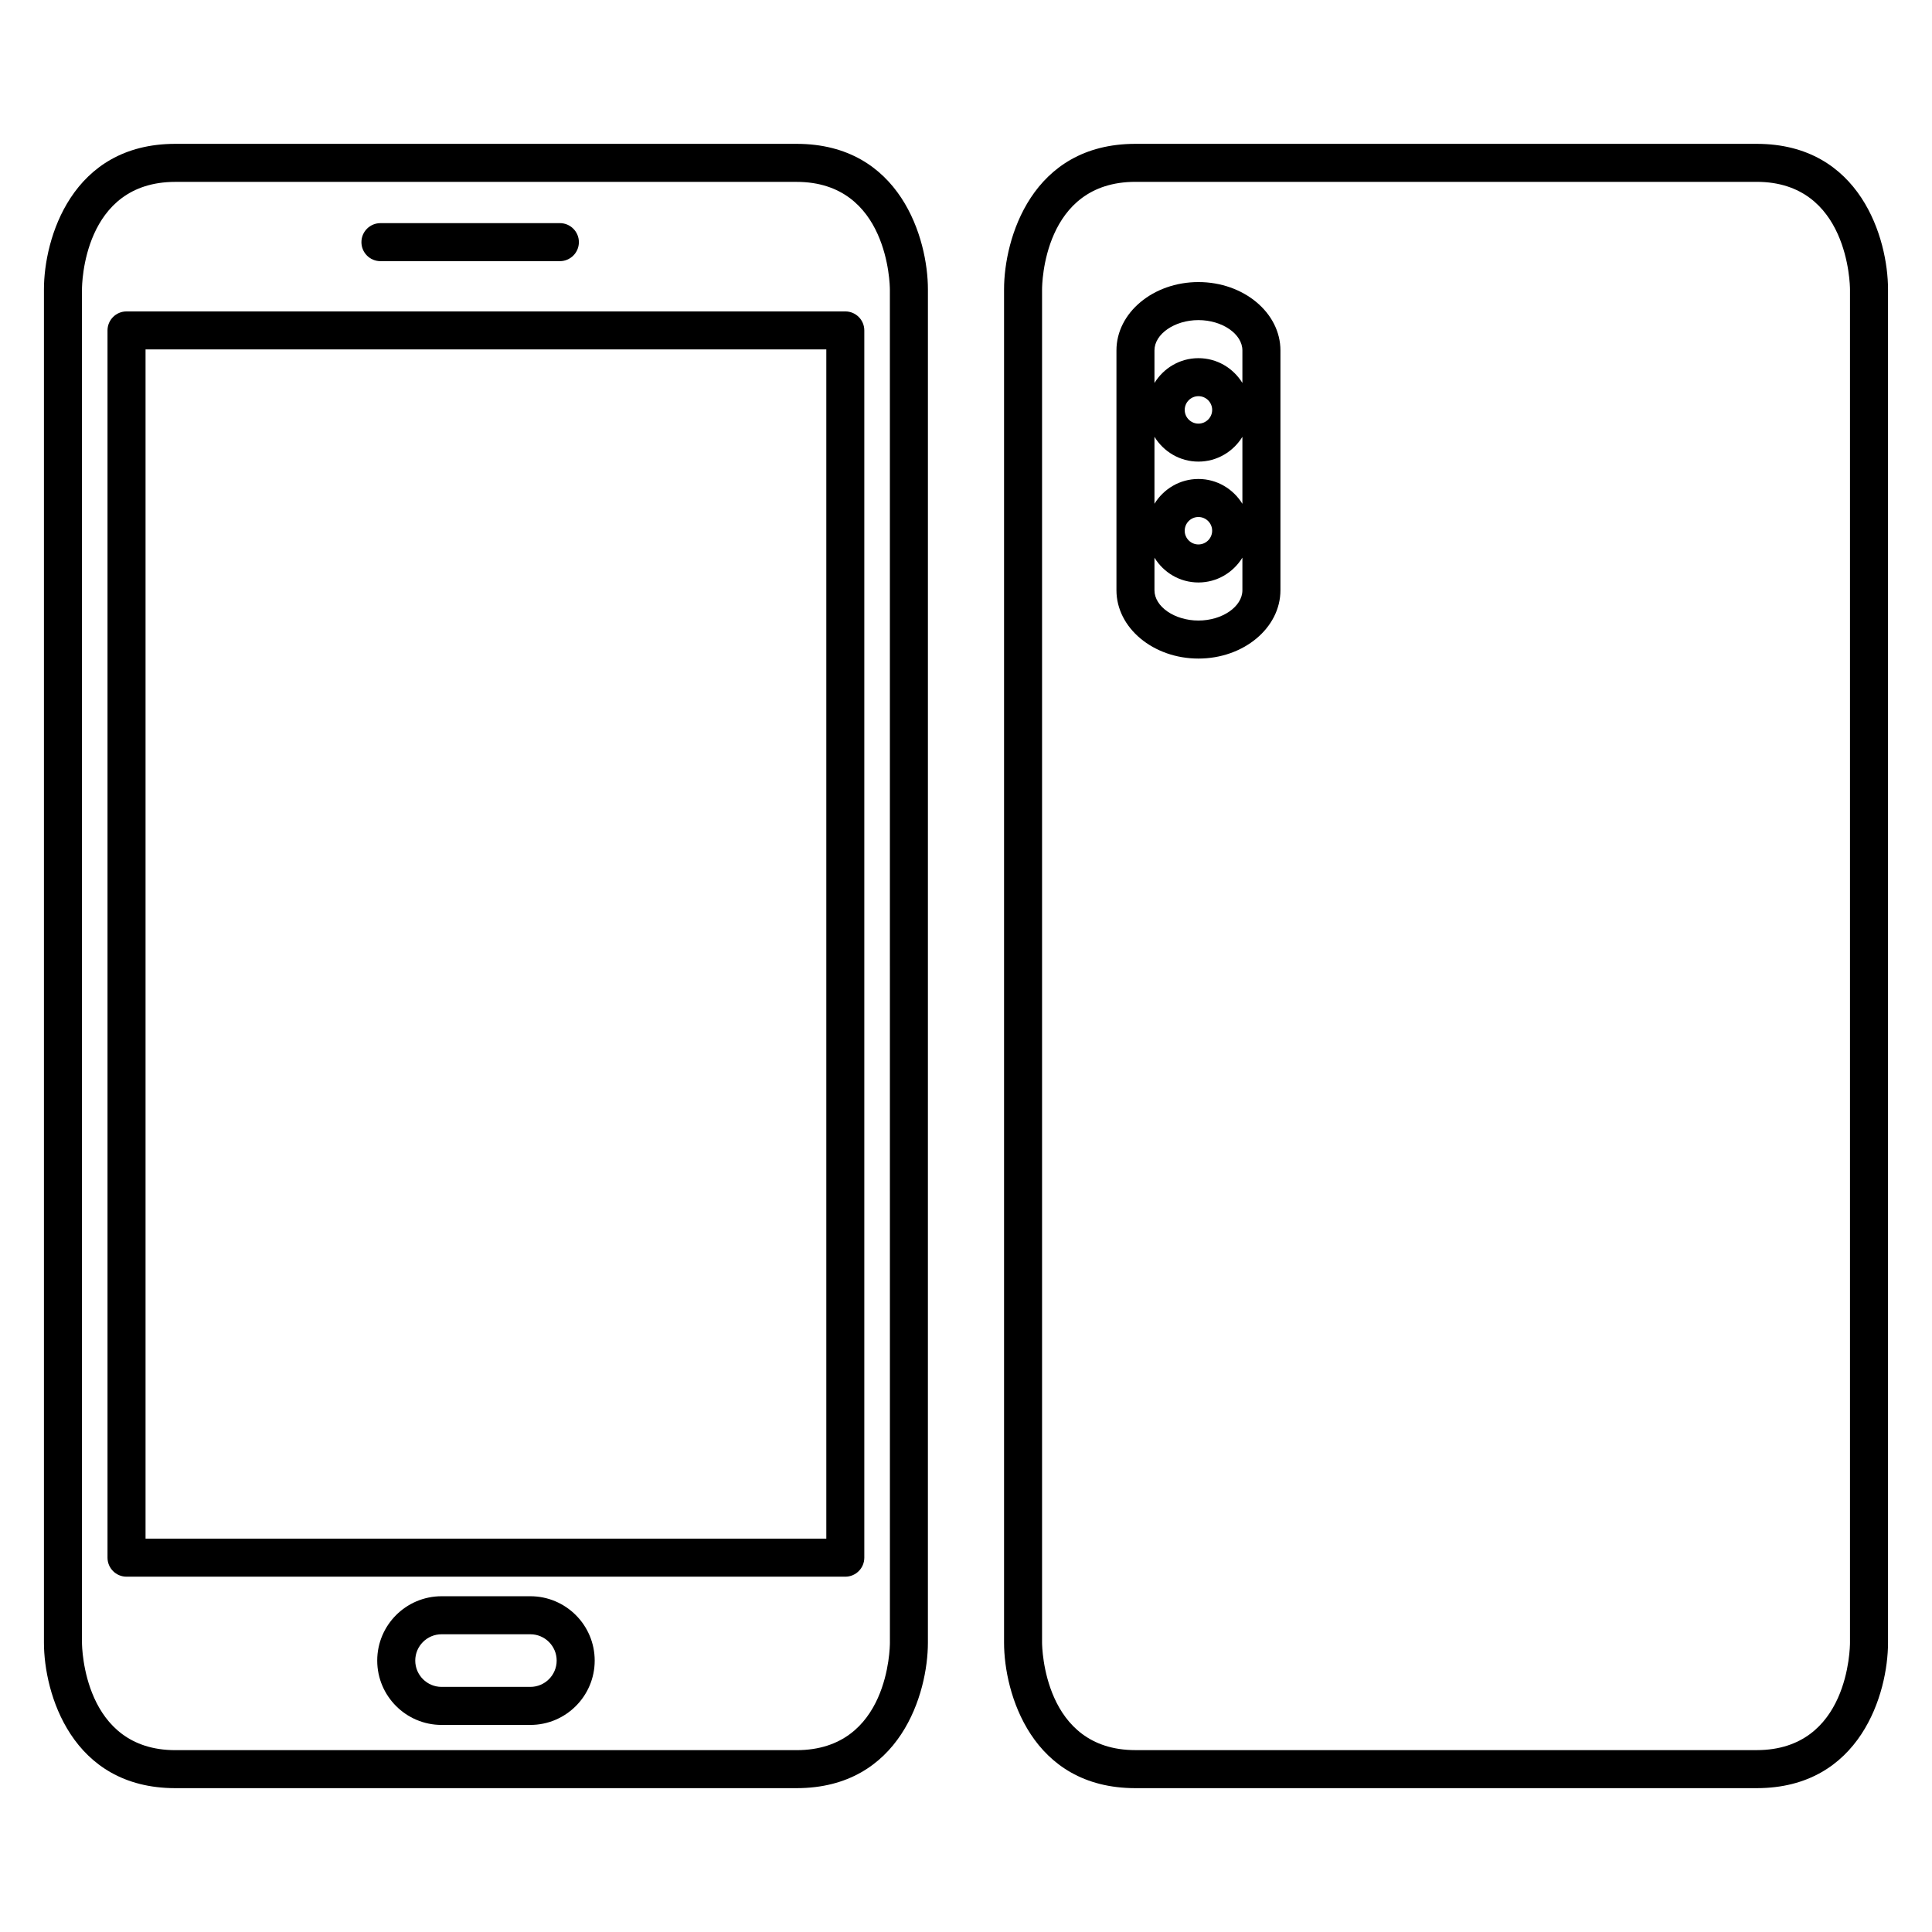 <?xml version="1.0" encoding="UTF-8"?>
<!-- Uploaded to: ICON Repo, www.svgrepo.com, Generator: ICON Repo Mixer Tools -->
<svg fill="#000000" width="800px" height="800px" version="1.1" viewBox="144 144 512 512" xmlns="http://www.w3.org/2000/svg">
 <g>
  <path d="m355.09 182.12h-164.62c-27.543 0-34.824 25.223-34.824 38.555v358.65c0 13.336 7.281 38.555 34.824 38.555h164.61c27.543 0 34.824-25.223 34.824-38.555l0.004-358.65c0-13.336-7.281-38.555-34.824-38.555zm24.746 397.21c0 1.16-0.281 28.48-24.746 28.48h-164.62c-24.32 0-24.742-27.332-24.746-28.48v-358.65c0-1.164 0.281-28.48 24.746-28.48h164.61c24.32 0 24.742 27.332 24.746 28.48z"/>
  <path d="m244.82 213.21h47.551c2.781 0 5.039-2.258 5.039-5.039s-2.258-5.039-5.039-5.039l-47.551 0.004c-2.781 0-5.039 2.258-5.039 5.039 0 2.777 2.254 5.035 5.039 5.035z"/>
  <path d="m368.02 226.53h-190.49c-2.781 0-5.039 2.258-5.039 5.039v325.23c0 2.785 2.258 5.039 5.039 5.039h190.48c2.781 0 5.039-2.254 5.039-5.039v-325.23c0.004-2.781-2.25-5.039-5.031-5.039zm-5.039 325.23h-180.41v-315.16h180.41z"/>
  <path d="m284.55 567.02h-23.531c-9.402 0-17.051 7.648-17.051 17.051 0 9.402 7.648 17.051 17.051 17.051h23.531c9.402 0 17.051-7.648 17.051-17.051-0.004-9.402-7.652-17.051-17.051-17.051zm0 24.023h-23.531c-3.844 0-6.973-3.129-6.973-6.973s3.129-6.973 6.973-6.973h23.531c3.844 0 6.973 3.129 6.973 6.973s-3.125 6.973-6.973 6.973z"/>
  <path d="m609.52 182.12h-164.62c-27.543 0-34.816 25.223-34.816 38.555v358.65c0 13.336 7.273 38.555 34.816 38.555h164.62c27.547 0 34.824-25.223 34.824-38.555v-358.65c0-13.336-7.277-38.555-34.824-38.555zm24.746 397.2c0 1.16-0.281 28.48-24.746 28.48h-164.62c-24.312 0-24.738-27.332-24.742-28.48v-358.65c0-1.164 0.281-28.48 24.742-28.48h164.62c24.32 0 24.742 27.332 24.746 28.48z"/>
  <path d="m461.6 218.75c-11.984 0-21.73 8.125-21.73 18.113v63.551c0 9.984 9.75 18.113 21.73 18.113 11.98 0 21.73-8.125 21.73-18.113v-63.551c-0.004-9.984-9.754-18.113-21.73-18.113zm11.648 81.664c0 4.352-5.336 8.035-11.652 8.035s-11.652-3.68-11.652-8.035v-8.621c2.414 3.926 6.711 6.57 11.648 6.57 4.941 0 9.246-2.648 11.656-6.586zm-15.289-15.766c0-2.004 1.629-3.637 3.633-3.637s3.641 1.633 3.641 3.637c0 2.004-1.633 3.637-3.641 3.637-2.004 0.004-3.633-1.629-3.633-3.637zm15.289-7.129c-2.414-3.93-6.715-6.586-11.656-6.586-4.934 0-9.23 2.644-11.648 6.57v-17.75c2.414 3.93 6.715 6.578 11.652 6.578s9.234-2.644 11.652-6.57zm-15.285-24.891c0-2.004 1.633-3.637 3.637-3.637s3.637 1.633 3.637 3.637-1.633 3.637-3.637 3.637-3.637-1.633-3.637-3.637zm15.285-7.141c-2.414-3.926-6.711-6.57-11.652-6.57s-9.238 2.648-11.652 6.578v-8.629c0-4.352 5.34-8.035 11.652-8.035s11.652 3.68 11.652 8.035z"/>
 </g>
</svg>